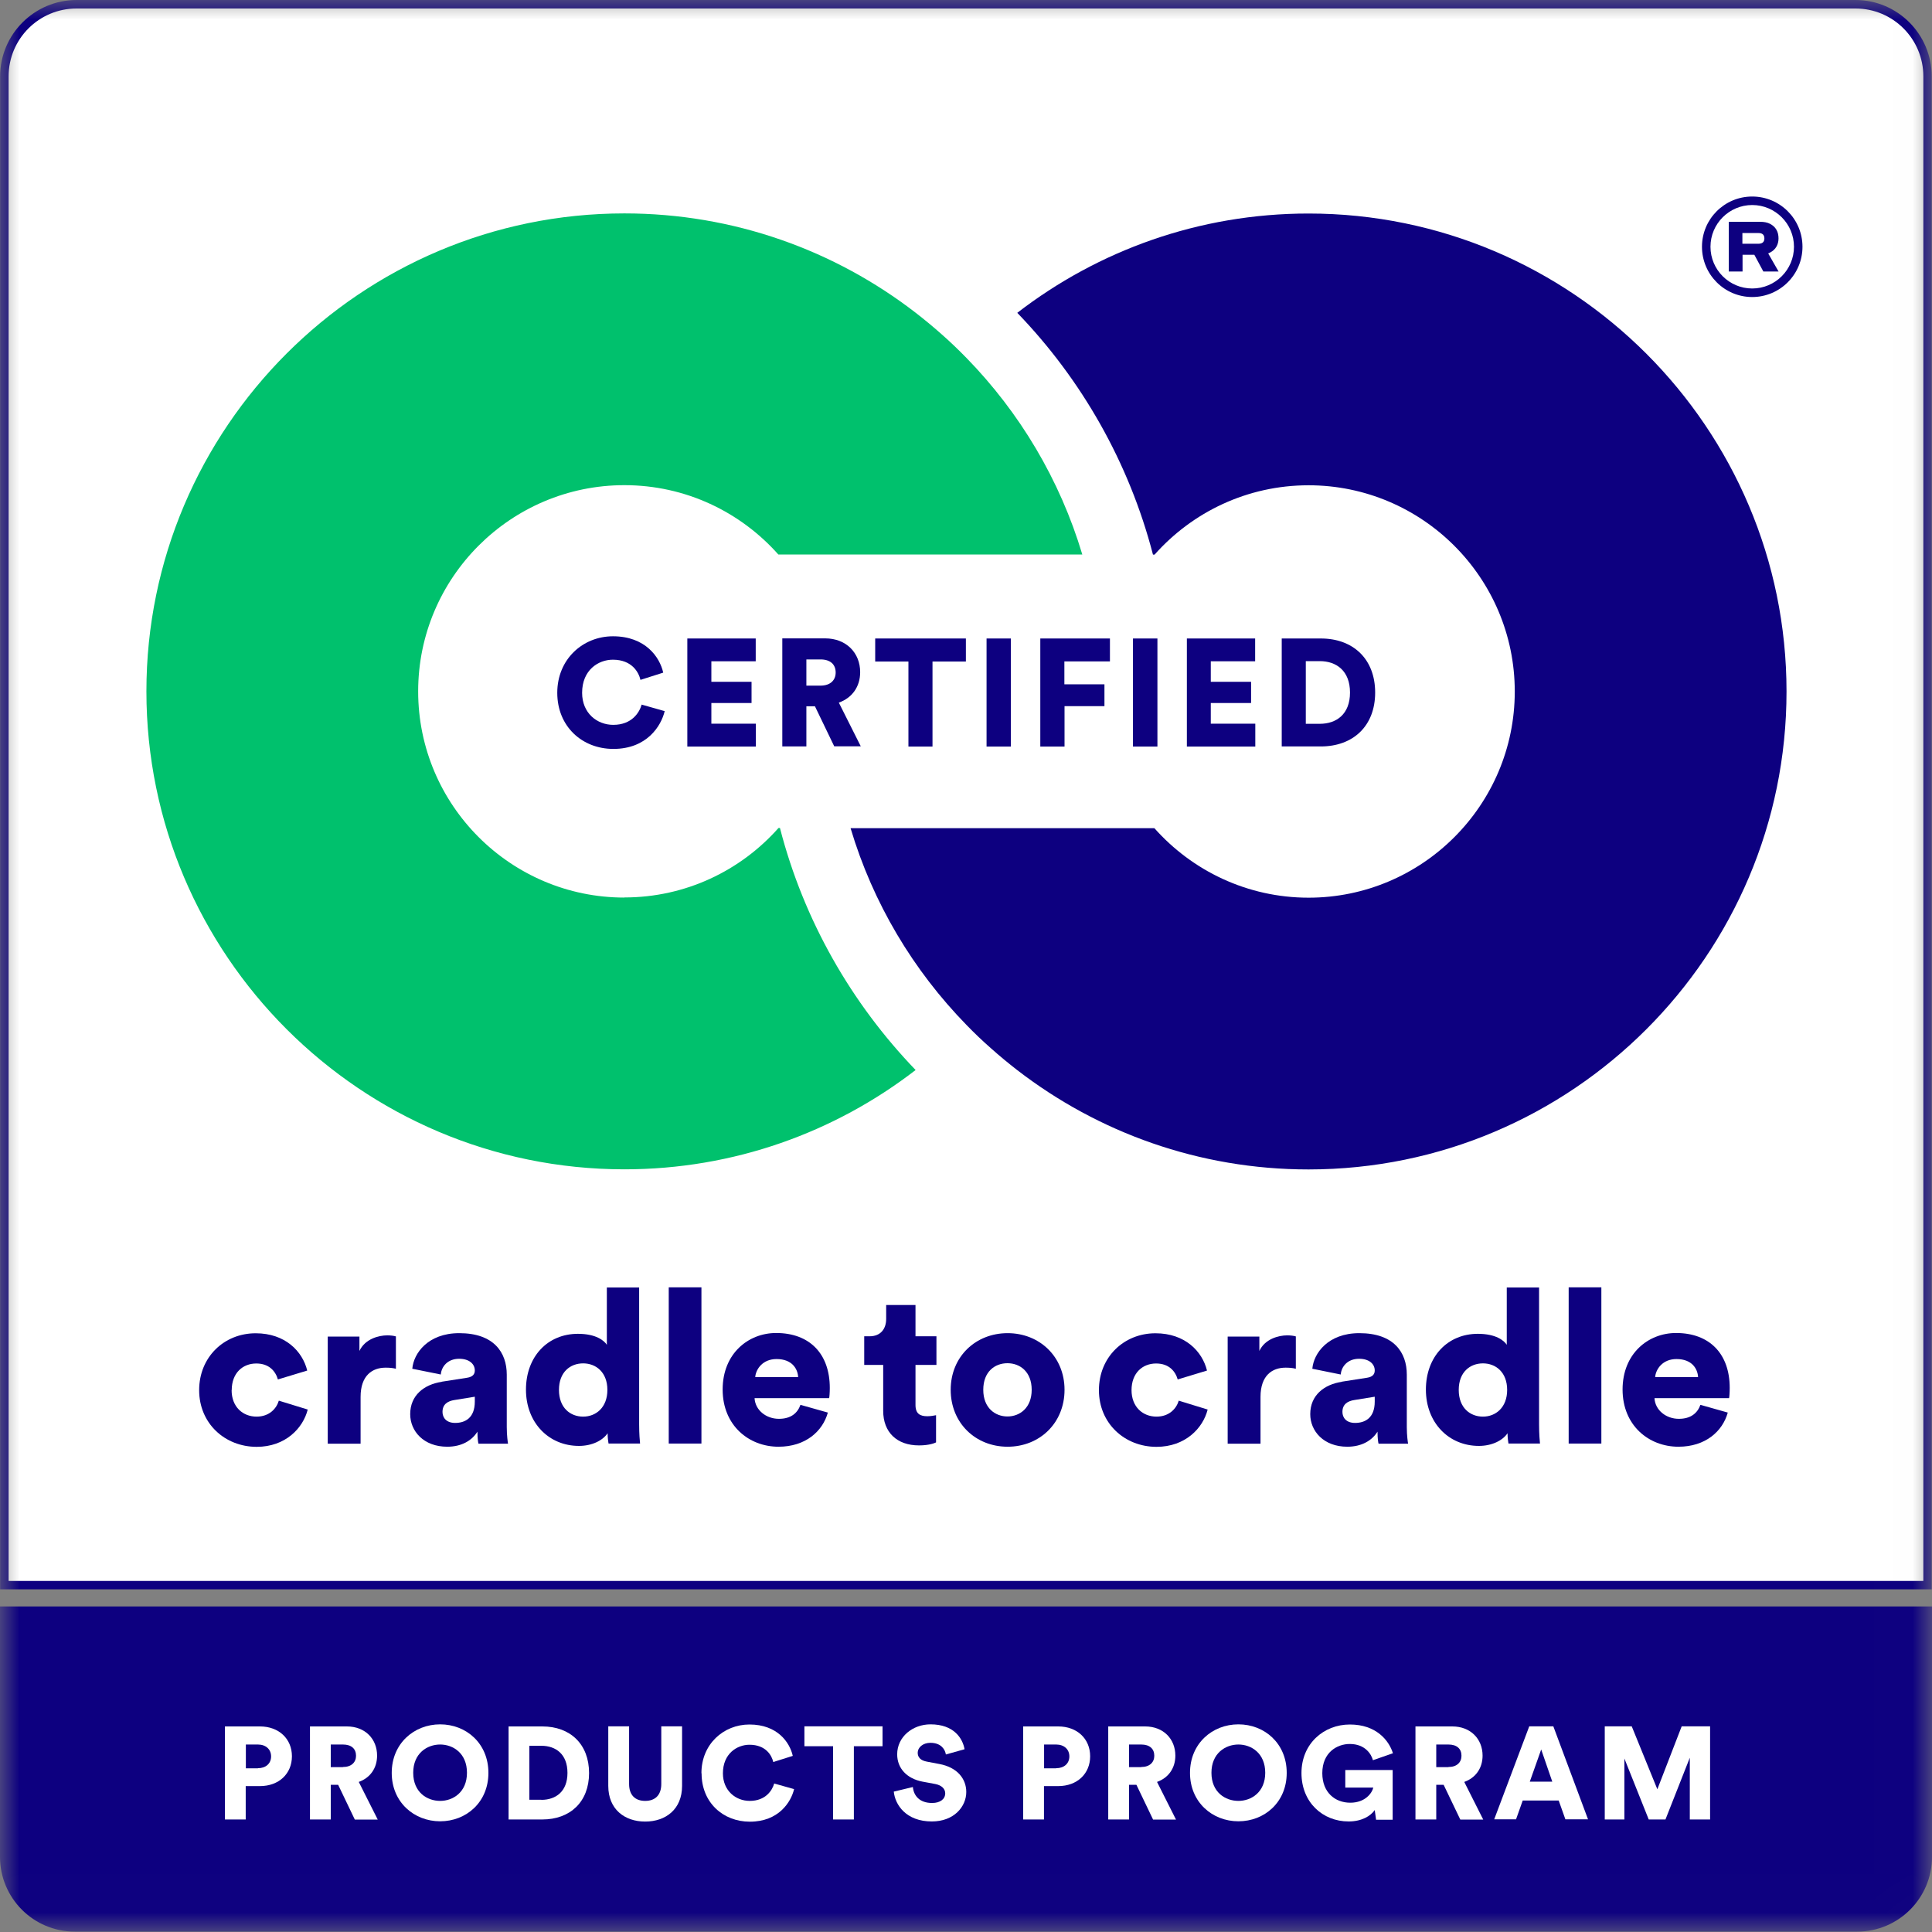 <svg width="50" height="50" viewBox="0 0 50 50" fill="none" xmlns="http://www.w3.org/2000/svg">
<rect x="0" y="0" width="50" height="50" fill="#808080" stroke="none"/>
<g clip-path="url(#clip0_29_300)">
<mask id="mask0_29_300" style="mask-type:luminance" maskUnits="userSpaceOnUse" x="0" y="0" width="50" height="50">
<path d="M49.99 0H0V49.986H49.99V0Z" fill="white"/>
</mask>
<g mask="url(#mask0_29_300)">
<path d="M0.115 41.023V1.978C0.115 0.948 0.952 0.112 1.981 0.112H48.019C49.048 0.112 49.885 0.948 49.885 1.978V41.023H0.115Z" fill="white"/>
<path d="M48.019 0.22C48.991 0.22 49.776 1.006 49.776 1.978V40.915H0.223V1.978C0.223 1.006 1.009 0.22 1.981 0.22H48.019ZM48.019 0H1.981C0.891 0 0.003 0.887 0.003 1.978V41.132H49.993V1.978C49.993 0.887 49.109 0 48.019 0Z" fill="#0D0080"/>
<path d="M1.933 49.878C0.928 49.878 0.112 49.062 0.112 48.056V41.687H49.888V48.056C49.888 49.062 49.072 49.878 48.066 49.878H1.933Z" fill="#0D0080"/>
<path d="M49.776 41.799V48.056C49.776 49.001 49.011 49.766 48.066 49.766H1.933C0.989 49.766 0.223 49.001 0.223 48.056V41.799H49.776ZM50 41.575H0V48.056C0 49.123 0.867 49.99 1.933 49.99H48.066C49.133 49.99 50 49.123 50 48.056V41.575Z" fill="#0D0080"/>
<path d="M16.159 23.229C13.216 23.229 10.822 20.835 10.822 17.892C10.822 14.95 13.216 12.556 16.159 12.556C17.744 12.556 19.166 13.25 20.144 14.351H28.01C27.431 12.414 26.388 10.673 25.01 9.261C24.804 9.051 24.594 8.848 24.374 8.655C24.154 8.459 23.927 8.272 23.696 8.093C21.607 6.481 18.993 5.523 16.159 5.523C9.339 5.523 3.789 11.073 3.789 17.892C3.789 24.712 9.339 30.262 16.159 30.262C18.993 30.262 21.607 29.304 23.696 27.692C22.034 25.965 20.801 23.818 20.185 21.428H20.148C19.169 22.532 17.744 23.226 16.159 23.226" fill="#00C16D"/>
<path d="M14.422 17.93C14.422 17.059 15.085 16.467 15.864 16.467C16.704 16.467 17.076 17.009 17.164 17.408L16.575 17.595C16.531 17.401 16.355 17.073 15.861 17.073C15.485 17.073 15.065 17.34 15.065 17.93C15.065 18.455 15.451 18.759 15.871 18.759C16.355 18.759 16.548 18.438 16.606 18.235L17.202 18.404C17.11 18.79 16.741 19.382 15.874 19.382C15.068 19.382 14.422 18.803 14.422 17.93Z" fill="#0D0080"/>
<path d="M17.788 19.321V16.524H19.558V17.114H18.41V17.645H19.45V18.194H18.41V18.729H19.562V19.321H17.788Z" fill="#0D0080"/>
<path d="M21.089 18.279H20.869V19.318H20.246V16.521H21.353C21.905 16.521 22.261 16.9 22.261 17.395C22.261 17.774 22.051 18.062 21.709 18.184L22.277 19.315H21.59L21.089 18.275V18.279ZM21.235 17.744C21.492 17.744 21.627 17.601 21.627 17.405C21.627 17.195 21.489 17.066 21.235 17.066H20.869V17.744H21.235Z" fill="#0D0080"/>
<path d="M24.133 17.12V19.321H23.51V17.12H22.65V16.524H24.997V17.12H24.133Z" fill="#0D0080"/>
<path d="M25.532 19.321V17.923V16.524H25.846H26.161V17.923V19.321H25.846H25.532Z" fill="#0D0080"/>
<path d="M26.923 19.321V16.524H28.725V17.117H27.546V17.71H28.583V18.275H27.55V19.321H26.923Z" fill="#0D0080"/>
<path d="M29.321 19.321V17.923V16.524H29.639H29.954V17.923V19.321H29.639H29.321Z" fill="#0D0080"/>
<path d="M30.716 19.321V16.524H32.483V17.114H31.335V17.645H32.378V18.194H31.335V18.729H32.487V19.321H30.716Z" fill="#0D0080"/>
<path d="M33.171 19.321V16.524H34.183C35.023 16.524 35.589 17.059 35.589 17.923C35.589 18.786 35.023 19.318 34.18 19.318H33.171V19.321ZM34.156 18.732C34.586 18.732 34.938 18.485 34.938 17.923C34.938 17.361 34.586 17.11 34.156 17.11H33.794V18.732H34.156Z" fill="#0D0080"/>
<path d="M5.994 35.974C5.994 36.415 6.288 36.662 6.64 36.662C6.969 36.662 7.155 36.455 7.216 36.249L7.964 36.479C7.842 36.963 7.385 37.444 6.644 37.444C5.817 37.444 5.154 36.835 5.154 35.978C5.154 35.121 5.8 34.505 6.617 34.505C7.382 34.505 7.829 34.972 7.951 35.47L7.192 35.7C7.131 35.487 6.965 35.287 6.633 35.287C6.281 35.287 5.997 35.534 5.997 35.978" fill="#0D0080"/>
<path d="M10.246 35.423C10.152 35.399 10.064 35.395 9.979 35.395C9.637 35.395 9.332 35.595 9.332 36.151V37.363H8.482V34.59H9.302V34.962C9.447 34.651 9.8 34.559 10.023 34.559C10.108 34.559 10.189 34.569 10.246 34.586V35.423Z" fill="#0D0080"/>
<path d="M11.435 35.758L12.089 35.656C12.238 35.633 12.288 35.561 12.288 35.467C12.288 35.304 12.149 35.165 11.882 35.165C11.587 35.165 11.425 35.365 11.408 35.572L10.67 35.423C10.704 35.026 11.073 34.502 11.885 34.502C12.783 34.502 13.115 35.003 13.115 35.575V36.933C13.115 37.15 13.142 37.336 13.148 37.363H12.383C12.376 37.339 12.356 37.241 12.356 37.051C12.21 37.285 11.943 37.441 11.574 37.441C10.964 37.441 10.616 37.038 10.616 36.598C10.616 36.107 10.978 35.829 11.435 35.761M12.288 36.269V36.147L11.764 36.232C11.584 36.259 11.452 36.344 11.452 36.54C11.452 36.686 11.547 36.825 11.78 36.825C12.031 36.825 12.288 36.703 12.288 36.273" fill="#0D0080"/>
<path d="M16.541 36.862C16.541 37.112 16.558 37.298 16.565 37.359H15.749C15.742 37.326 15.725 37.204 15.725 37.092C15.597 37.282 15.319 37.42 14.984 37.42C14.201 37.42 13.612 36.818 13.612 35.964C13.612 35.111 14.171 34.519 14.957 34.519C15.431 34.519 15.637 34.698 15.705 34.803V33.32H16.541V36.865V36.862ZM15.092 36.662C15.421 36.662 15.719 36.428 15.719 35.971C15.719 35.514 15.424 35.284 15.092 35.284C14.76 35.284 14.466 35.507 14.466 35.971C14.466 36.435 14.76 36.662 15.092 36.662Z" fill="#0D0080"/>
<path d="M17.307 37.359V35.338V33.316H17.73H18.153V35.338V37.359H17.73H17.307Z" fill="#0D0080"/>
<path d="M21.424 36.56C21.289 37.041 20.849 37.441 20.148 37.441C19.382 37.441 18.702 36.892 18.702 35.961C18.702 35.03 19.365 34.498 20.087 34.498C20.947 34.498 21.475 35.03 21.475 35.92C21.475 36.039 21.465 36.167 21.458 36.184H19.528C19.545 36.496 19.829 36.719 20.158 36.719C20.466 36.719 20.639 36.574 20.716 36.357L21.424 36.557V36.56ZM20.656 35.639C20.645 35.426 20.5 35.172 20.097 35.172C19.738 35.172 19.562 35.433 19.545 35.639H20.656Z" fill="#0D0080"/>
<path d="M23.693 34.583H24.235V35.324H23.693V36.361C23.693 36.591 23.815 36.652 24.001 36.652C24.089 36.652 24.174 36.635 24.225 36.625V37.329C24.191 37.346 24.052 37.407 23.784 37.407C23.209 37.407 22.857 37.065 22.857 36.513V35.324H22.366V34.583H22.504C22.796 34.583 22.934 34.386 22.934 34.133V33.773H23.693V34.583Z" fill="#0D0080"/>
<path d="M27.55 35.968C27.55 36.828 26.906 37.441 26.077 37.441C25.247 37.441 24.604 36.828 24.604 35.968C24.604 35.108 25.251 34.502 26.077 34.502C26.903 34.502 27.55 35.111 27.55 35.968ZM26.7 35.968C26.7 35.501 26.398 35.28 26.073 35.28C25.748 35.28 25.447 35.497 25.447 35.968C25.447 36.438 25.755 36.658 26.073 36.658C26.392 36.658 26.7 36.435 26.7 35.968Z" fill="#0D0080"/>
<path d="M29.284 35.974C29.284 36.415 29.578 36.662 29.93 36.662C30.259 36.662 30.445 36.455 30.506 36.249L31.254 36.479C31.132 36.963 30.675 37.444 29.93 37.444C29.104 37.444 28.44 36.835 28.44 35.978C28.44 35.121 29.087 34.505 29.903 34.505C30.668 34.505 31.115 34.972 31.237 35.47L30.479 35.7C30.418 35.487 30.252 35.287 29.92 35.287C29.568 35.287 29.284 35.534 29.284 35.978" fill="#0D0080"/>
<path d="M33.536 35.423C33.442 35.399 33.354 35.395 33.269 35.395C32.927 35.395 32.622 35.595 32.622 36.151V37.363H31.772V34.59H32.592V34.962C32.737 34.651 33.09 34.559 33.313 34.559C33.398 34.559 33.479 34.569 33.536 34.586V35.423Z" fill="#0D0080"/>
<path d="M34.725 35.758L35.379 35.656C35.528 35.633 35.578 35.561 35.578 35.467C35.578 35.304 35.44 35.165 35.172 35.165C34.877 35.165 34.715 35.365 34.698 35.572L33.963 35.423C33.997 35.026 34.366 34.502 35.179 34.502C36.076 34.502 36.408 35.003 36.408 35.575V36.933C36.408 37.15 36.435 37.336 36.442 37.363H35.677C35.67 37.339 35.65 37.241 35.65 37.051C35.504 37.285 35.236 37.441 34.867 37.441C34.258 37.441 33.909 37.038 33.909 36.598C33.909 36.107 34.271 35.829 34.728 35.761M35.578 36.269V36.147L35.053 36.232C34.874 36.259 34.742 36.344 34.742 36.54C34.742 36.686 34.837 36.825 35.07 36.825C35.321 36.825 35.578 36.703 35.578 36.273" fill="#0D0080"/>
<path d="M39.831 36.862C39.831 37.112 39.848 37.298 39.855 37.359H39.039C39.032 37.326 39.015 37.204 39.015 37.092C38.887 37.282 38.609 37.42 38.274 37.42C37.492 37.42 36.902 36.818 36.902 35.964C36.902 35.111 37.461 34.519 38.247 34.519C38.721 34.519 38.927 34.698 38.995 34.803V33.32H39.831V36.865V36.862ZM38.379 36.662C38.707 36.662 39.005 36.428 39.005 35.971C39.005 35.514 38.711 35.284 38.379 35.284C38.047 35.284 37.752 35.507 37.752 35.971C37.752 36.435 38.047 36.662 38.379 36.662Z" fill="#0D0080"/>
<path d="M40.597 37.359V35.338V33.316H41.02H41.443V35.338V37.359H41.02H40.597Z" fill="#0D0080"/>
<path d="M44.714 36.56C44.579 37.041 44.139 37.441 43.438 37.441C42.672 37.441 41.992 36.892 41.992 35.961C41.992 35.03 42.655 34.498 43.377 34.498C44.237 34.498 44.765 35.03 44.765 35.92C44.765 36.039 44.755 36.167 44.748 36.184H42.818C42.835 36.496 43.119 36.719 43.448 36.719C43.756 36.719 43.929 36.574 44.007 36.357L44.714 36.557V36.56ZM43.946 35.639C43.935 35.426 43.79 35.172 43.387 35.172C43.028 35.172 42.852 35.433 42.835 35.639H43.946Z" fill="#0D0080"/>
<path d="M29.88 14.354C30.858 13.253 32.28 12.559 33.865 12.559C36.807 12.559 39.202 14.953 39.202 17.896C39.202 20.838 36.807 23.232 33.865 23.232C32.28 23.232 30.855 22.535 29.876 21.434H22.013C22.592 23.375 23.635 25.115 25.014 26.527C25.217 26.737 25.43 26.94 25.65 27.133C25.87 27.33 26.097 27.516 26.327 27.695C28.417 29.307 31.031 30.265 33.865 30.265C40.685 30.265 46.235 24.716 46.235 17.896C46.235 11.076 40.685 5.526 33.865 5.526C31.031 5.526 28.417 6.484 26.327 8.096C27.99 9.82 29.219 11.967 29.839 14.354H29.88Z" fill="#0D0080"/>
<path d="M45.347 5.306C45.943 5.306 46.428 5.79 46.428 6.386C46.428 6.982 45.943 7.466 45.347 7.466C44.752 7.466 44.267 6.982 44.267 6.386C44.267 5.79 44.752 5.306 45.347 5.306ZM45.347 5.086C44.63 5.086 44.047 5.668 44.047 6.386C44.047 7.104 44.63 7.687 45.347 7.687C46.065 7.687 46.648 7.104 46.648 6.386C46.648 5.668 46.065 5.086 45.347 5.086Z" fill="#0D0080"/>
<path d="M46.031 7.03L45.761 6.559C45.778 6.552 45.794 6.545 45.811 6.535C45.882 6.498 45.937 6.447 45.974 6.383C46.011 6.319 46.028 6.247 46.028 6.17C46.028 6.085 46.011 6.01 45.974 5.946C45.937 5.882 45.882 5.831 45.811 5.794C45.74 5.756 45.652 5.74 45.547 5.74H44.741V7.026H45.097V6.593H45.402L45.635 7.026H46.035L46.031 7.03ZM45.093 6.031H45.51C45.611 6.031 45.662 6.078 45.662 6.17C45.662 6.261 45.611 6.308 45.51 6.308H45.093V6.031Z" fill="#0D0080"/>
<path d="M6.359 46.221V47.088H5.821V44.68H6.728C7.219 44.68 7.555 45.002 7.555 45.452C7.555 45.903 7.219 46.224 6.728 46.224H6.359V46.221ZM6.674 45.761C6.877 45.761 7.016 45.642 7.016 45.456C7.016 45.27 6.877 45.148 6.674 45.148H6.363V45.764H6.674V45.761Z" fill="white"/>
<path d="M8.75 46.191H8.56V47.088H8.022V44.68H8.977C9.451 44.68 9.759 45.005 9.759 45.435C9.759 45.761 9.579 46.011 9.285 46.116L9.776 47.091H9.183L8.753 46.194L8.75 46.191ZM8.875 45.73C9.095 45.73 9.214 45.608 9.214 45.439C9.214 45.259 9.095 45.148 8.875 45.148H8.56V45.733H8.875V45.73Z" fill="white"/>
<path d="M11.391 44.626C12.068 44.626 12.64 45.12 12.64 45.882C12.64 46.644 12.065 47.135 11.391 47.135C10.717 47.135 10.138 46.641 10.138 45.882C10.138 45.124 10.714 44.626 11.391 44.626ZM11.391 46.607C11.723 46.607 12.085 46.384 12.085 45.879C12.085 45.374 11.726 45.148 11.391 45.148C11.056 45.148 10.694 45.374 10.694 45.879C10.694 46.384 11.052 46.607 11.391 46.607Z" fill="white"/>
<path d="M13.162 47.088V44.68H14.036C14.76 44.68 15.245 45.141 15.245 45.886C15.245 46.631 14.757 47.088 14.032 47.088H13.162ZM14.012 46.58C14.381 46.58 14.686 46.367 14.686 45.882C14.686 45.398 14.384 45.181 14.012 45.181H13.7V46.577H14.012V46.58Z" fill="white"/>
<path d="M15.742 46.218V44.677H16.281V46.17C16.281 46.462 16.443 46.607 16.697 46.607C16.951 46.607 17.114 46.462 17.114 46.17V44.677H17.652V46.218C17.652 46.824 17.229 47.142 16.697 47.142C16.166 47.142 15.742 46.824 15.742 46.218Z" fill="white"/>
<path d="M18.153 45.889C18.153 45.138 18.726 44.63 19.396 44.63C20.12 44.63 20.439 45.093 20.517 45.442L20.012 45.601C19.975 45.435 19.823 45.154 19.396 45.154C19.074 45.154 18.709 45.385 18.709 45.893C18.709 46.343 19.04 46.607 19.403 46.607C19.819 46.607 19.988 46.329 20.036 46.157L20.551 46.302C20.473 46.634 20.154 47.145 19.406 47.145C18.712 47.145 18.157 46.648 18.157 45.896" fill="white"/>
<path d="M22.098 45.192V47.088H21.56V45.192H20.818V44.677H22.84V45.192H22.098Z" fill="white"/>
<path d="M24.479 45.405C24.462 45.293 24.37 45.104 24.079 45.104C23.879 45.104 23.75 45.229 23.75 45.361C23.75 45.476 23.822 45.561 23.988 45.591L24.309 45.652C24.77 45.737 25.007 46.031 25.007 46.377C25.007 46.753 24.692 47.139 24.116 47.139C23.449 47.139 23.165 46.709 23.131 46.367L23.625 46.248C23.645 46.468 23.794 46.661 24.123 46.661C24.333 46.661 24.462 46.56 24.462 46.411C24.462 46.289 24.363 46.201 24.204 46.17L23.876 46.109C23.466 46.031 23.219 45.761 23.219 45.402C23.219 44.948 23.619 44.626 24.082 44.626C24.685 44.626 24.912 44.985 24.963 45.27L24.482 45.405H24.479Z" fill="white"/>
<path d="M27.018 46.221V47.088H26.48V44.68H27.387C27.878 44.68 28.213 45.002 28.213 45.452C28.213 45.903 27.878 46.224 27.387 46.224H27.018V46.221ZM27.333 45.761C27.536 45.761 27.675 45.642 27.675 45.456C27.675 45.27 27.536 45.148 27.333 45.148H27.021V45.764H27.333V45.761Z" fill="white"/>
<path d="M29.409 46.191H29.219V47.088H28.681V44.68H29.636C30.11 44.68 30.418 45.005 30.418 45.435C30.418 45.761 30.238 46.011 29.944 46.116L30.435 47.091H29.842L29.412 46.194L29.409 46.191ZM29.534 45.73C29.754 45.73 29.873 45.608 29.873 45.439C29.873 45.259 29.754 45.148 29.534 45.148H29.219V45.733H29.534V45.73Z" fill="white"/>
<path d="M32.05 44.626C32.727 44.626 33.3 45.12 33.3 45.882C33.3 46.644 32.724 47.135 32.05 47.135C31.376 47.135 30.797 46.641 30.797 45.882C30.797 45.124 31.373 44.626 32.05 44.626ZM32.05 46.607C32.382 46.607 32.744 46.384 32.744 45.879C32.744 45.374 32.385 45.148 32.05 45.148C31.715 45.148 31.352 45.374 31.352 45.879C31.352 46.384 31.711 46.607 32.05 46.607Z" fill="white"/>
<path d="M35.612 47.088L35.578 46.844C35.473 46.996 35.246 47.139 34.901 47.139C34.231 47.139 33.682 46.644 33.682 45.886C33.682 45.127 34.258 44.63 34.935 44.63C35.612 44.63 35.944 45.036 36.049 45.374L35.531 45.554C35.494 45.405 35.334 45.134 34.932 45.134C34.606 45.134 34.221 45.351 34.221 45.889C34.221 46.39 34.552 46.654 34.945 46.654C35.338 46.654 35.511 46.397 35.541 46.262H34.816V45.808H36.042V47.095H35.609L35.612 47.088Z" fill="white"/>
<path d="M37.359 46.191H37.17V47.088H36.632V44.68H37.586C38.06 44.68 38.369 45.005 38.369 45.435C38.369 45.761 38.189 46.011 37.895 46.116L38.386 47.091H37.793L37.363 46.194L37.359 46.191ZM37.485 45.73C37.705 45.73 37.823 45.608 37.823 45.439C37.823 45.259 37.705 45.148 37.485 45.148H37.17V45.733H37.485V45.73Z" fill="white"/>
<path d="M40.339 46.597H39.408L39.235 47.084H38.67L39.577 44.677H40.2L41.098 47.084H40.512L40.339 46.597ZM39.588 46.109H40.173L39.886 45.276L39.591 46.109H39.588Z" fill="white"/>
<path d="M43.732 47.088V45.49L43.102 47.088H42.669L42.039 45.51V47.088H41.531V44.677H42.229L42.892 46.306L43.522 44.677H44.257V47.088H43.732Z" fill="white"/>
</g>
</g>
<defs>
<clipPath id="clip0_29_300">
<rect width="50" height="50" fill="white"/>
</clipPath>
</defs>
</svg>
